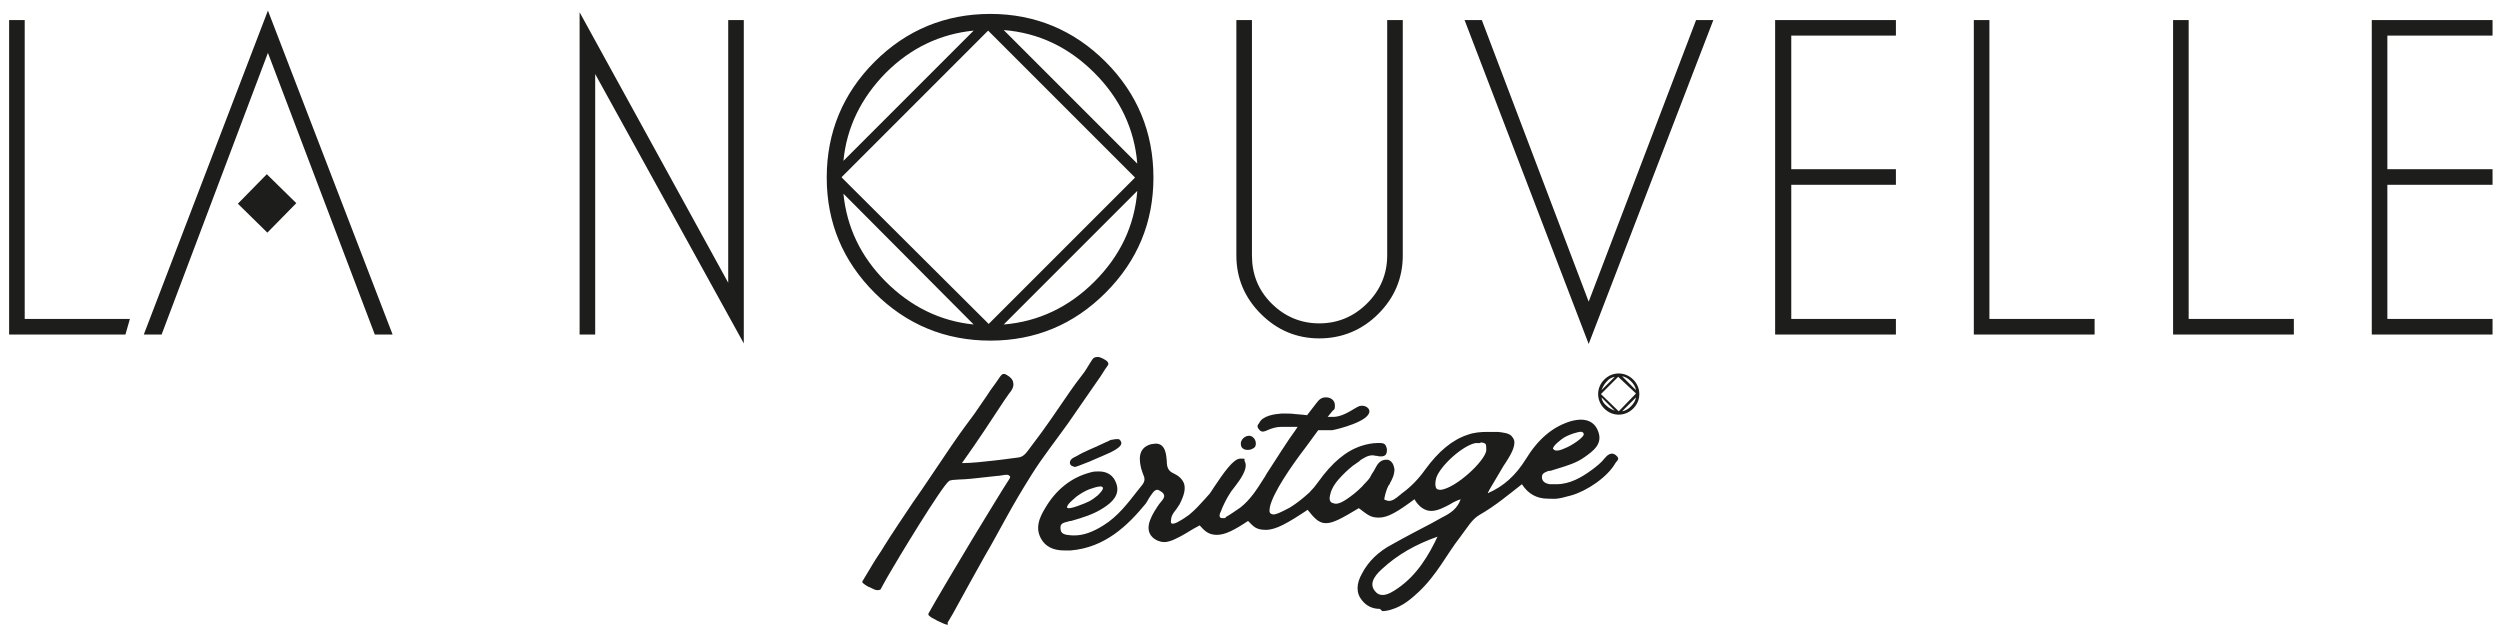 <?xml version="1.0" encoding="UTF-8"?>
<svg id="Calque_1" xmlns="http://www.w3.org/2000/svg" width="158.3mm" height="40mm" version="1.1" viewBox="0 0 448.7 113.5">
  <!-- Generator: Adobe Illustrator 29.1.0, SVG Export Plug-In . SVG Version: 2.1.0 Build 142)  -->
  <defs>
    <style>
      .st0 {
        fill: #1d1d1b;
      }
    </style>
  </defs>
  <path class="st0" d="M4.2,3.6H1.4v56.5h20.9l.8-2.8H4.2V3.6ZM25.6,60.1h3.2S47.9,9.5,47.9,9.5l19.2,50.6h3.2S47.9,1.9,47.9,1.9l-22.3,58.2ZM130.6,50.8L103.9,2.2v57.9h2.8V13.3l26.7,48.4V3.6h-2.8v47.2ZM177.7,2.5c-8.1,0-15.1,2.9-20.8,8.6-5.7,5.7-8.6,12.7-8.6,20.8s2.9,15,8.6,20.7c5.7,5.7,12.7,8.6,20.8,8.6s15-2.9,20.7-8.6c5.7-5.7,8.6-12.6,8.6-20.7s-2.9-15.1-8.6-20.8c-5.7-5.7-12.7-8.6-20.7-8.6ZM158.9,13.1c4.5-4.5,9.8-7,15.8-7.6l-23.4,23.4c.6-6.1,3.2-11.3,7.6-15.8ZM158.9,50.6c-4.5-4.5-7-9.8-7.6-15.8l23.4,23.5c-6-.6-11.3-3.2-15.8-7.7ZM177.4,58.2l-26.4-26.3h0s0,0,0-.1l26.3-26.3,26.4,26.4-26.4,26.4ZM196.4,50.6c-4.6,4.6-10.1,7.2-16.3,7.7l24-24c-.5,6.3-3.1,11.7-7.7,16.3ZM180.1,5.4c6.3.5,11.7,3.1,16.3,7.7,4.6,4.6,7.2,10.1,7.7,16.3l-24-24ZM249,45.9c0,3.3-1.2,6.2-3.6,8.6-2.4,2.4-5.3,3.6-8.6,3.6s-6.2-1.2-8.6-3.6c-2.4-2.4-3.5-5.3-3.5-8.6V3.6h-2.8v42.3c0,4.1,1.5,7.6,4.4,10.5,2.9,2.9,6.4,4.4,10.5,4.4s7.7-1.5,10.6-4.4c2.9-2.9,4.4-6.4,4.4-10.5V3.6h-2.8v42.3ZM285.2,54.2l-19.2-50.6h-3.1s22.3,58.2,22.3,58.2l22.4-58.2h-3.1s-19.3,50.6-19.3,50.6ZM393,3.6h-2.8v56.5h21.7v-2.8h-18.9V3.6ZM357.2,3.6h-2.8v56.5h21.7v-2.8h-18.9V3.6ZM447.6,6.4v-2.8h-21.7v56.5h21.7v-2.8h-18.9v-24.1h18.9v-2.8h-18.9V6.4h18.9ZM318.7,60.1h21.7v-2.8h-18.8v-24.1h18.8v-2.8h-18.8V6.4h18.8v-2.8h-21.7v56.5ZM53,36.5l-5.2,5.3-5.3-5.2,5.2-5.3,5.3,5.2Z"/>
  <g>
    <path class="st0" d="M170.1,112.2c-.2.1-.7-.1-.9-.2-.7-.3-1.3-.6-2-1-.3-.2-.8-.5-.6-.8.5-1,6.5-11.1,7.9-13.4s5.9-9.7,6.2-10.1.3-.5.5-.8-.2-.6-.5-.6c-.6,0-1.2.2-1.7.2-1.6.2-3,.3-4.6.5s-3.6.1-4.1.4c-1.3.9-9.4,14.3-11,17.1s-1.2,2.4-1.6,2.5c-.6.2-1.4-.4-1.7-.5-.2,0-1.3-.7-1.3-.9s0-.2.1-.3c.3-.5.6-1,.9-1.5s.6-1,.9-1.5c.7-1.2,1.4-2.1,2.1-3.3,1.3-2.1,3.6-5.5,5-7.6,2.4-3.4,4.6-6.8,7-10.3s2.8-3.9,4.1-5.7l2.2-3.2c.5-.8,1-1.5,1.6-2.3.3-.4.6-.9.9-1.3s.6-.6,1.2-.2c.5.3,1,.7,1.1,1.3.2.8-.3,1.5-.8,2.1s-4.2,6.4-6.3,9.4l-2.1,3c.1,0,.2,0,.3,0,2.6,0,9-.9,9.8-1,1-.1,1.5-.9,2.1-1.7l.3-.4c2.4-3.1,4.6-6.4,6.8-9.6.7-1,1.4-2,2.2-3s1-1.5,1.4-2.1.6-1,.8-1.1c.3-.2.8-.2,1.1-.1s.7.3,1,.5c.3.2.5.4.5.7,0,.1-.1.3-.2.4-.6.8-1,1.6-1.6,2.4-1.8,2.6-3.6,5.2-5.4,7.8-2.2,3.1-4.6,6.1-6.6,9.3s-3.1,5.1-4.6,7.8-2.5,4.6-3.8,6.8c-1.1,2-4.2,7.5-4.6,8.3s-2,3.6-2.1,3.7Z"/>
    <path class="st0" d="M247.7,109.4c-1.3,0-2.4-.5-3.2-1.5-1.1-1.3-1.1-3,0-4.9,1.1-2.1,2.9-3.9,5.4-5.2,2.3-1.3,4.8-2.6,7.1-3.8l1.8-1c1.6-.8,2.8-1.6,3.4-3.3-.6.2-1.3.5-1.9.9-1.1.6-2.3,1.2-3.4,1.2s-2.2-.7-3-2.1c-3.1,2.3-4.8,3.3-6.4,3.3s-2.1-.6-3.6-1.7c-3,1.8-4.6,2.7-5.9,2.7s-2.1-.9-3.3-2.4c-3.6,2.4-5.7,3.6-7.5,3.6s-2.2-.6-3.2-1.6c-2.4,1.6-4.1,2.5-5.6,2.5s-2.2-.7-3.1-1.7c-.4.2-.7.4-1.1.6-1,.6-2.1,1.3-3.2,1.8-.8.4-1.5.6-2.1.6s-1.5-.3-2.1-.9c-1.7-1.7.2-4.4,1.2-5.9.5-.7,1.5-1.4.5-2.2-.3-.2-.6-.4-.8-.4-.6,0-1,.8-1.5,1.5-.2.4-.4.7-.6,1-3.2,3.9-7.3,7.9-13.5,8.4-.3,0-.7,0-1,0-1.3,0-3-.2-4.1-1.8-1.4-2.1-.5-4.1.6-5.9,1.9-3.2,4.6-5.4,8-6.3.6-.2,1.1-.2,1.6-.2,1.5,0,2.6.7,3.1,2.1.8,2.1-.8,3.5-2.2,4.4-1.8,1.2-3.8,1.8-5.9,2.4-.2,0-.3,0-.5.1-.9.2-1.5.4-1.4,1.2,0,1.1.8,1.2,2.1,1.3.1,0,.3,0,.4,0,1.6,0,3.3-.6,5.2-1.8,2.6-1.6,4.4-4,6.2-6.3l.8-1c.6-.8.4-1.3.1-2-.1-.3-.2-.6-.3-.9-.3-1.3-.8-3.7,1.8-4.4.3,0,.6-.1.8-.1,1.9,0,1.9,2.3,2,3.2,0,1.1.3,1.7,1.1,2.1,1.1.5,1.7,1.1,2,1.9.3,1,0,2.1-.8,3.7-.2.3-.4.6-.6.9-.4.5-.8,1-.9,1.6s-.1.7,0,.9c.3.3,1.2-.2,1.5-.4.6-.3,1.1-.7,1.7-1.1,1.1-.9,2-1.9,2.9-2.9.3-.3.5-.6.8-.9.1-.1.4-.6.8-1.2,1.8-2.7,3.5-5.1,4.7-5.1s.6,0,.8.5c.7,1.2-.8,3.3-1.9,4.7-.2.3-.5.6-.6.8-.8,1.2-1.2,2.1-1.6,3,0,0-.1.3-.1.3-.2.4-.7,1.4.2,1.4s.4-.1.6-.2c.9-.5,1.7-1.1,2.6-1.7,1.8-1.4,3-3.3,4.2-5.2.3-.4.5-.9.8-1.3,1.5-2.3,3.5-5.5,4.9-7.4l.4-.6c-.7,0-1.2,0-1.8,0s-.8,0-1.2,0c-.7,0-1.5.2-2.2.5s-1.2.6-1.7,0-.3-.8,0-1.2c.6-1.3,2.7-1.6,4-1.7.2,0,.4,0,.6,0,.5,0,1.2,0,1.9.1.4,0,2.1.2,2.1.2l1.7-2.2c.5-.7,1-1,1.6-1,0,0,.1,0,.2,0,.7,0,1.5.5,1.5,1.4s-.1.7-.4,1l-.9,1.1c.5,0,.9,0,1.2,0,1.2-.1,2.2-.6,4-1.7.2-.1.5-.3.9-.3h.1c.6,0,1.3.4,1.3,1,0,1.8-5.6,3.2-6.7,3.4-.2,0-.4,0-.6,0-.5,0-1.2,0-1.9,0l-2.2,3c-2.6,3.4-6,8.3-6.5,10.9,0,.4-.2.8.2,1.1.5.3,1.1,0,1.6-.2s1.2-.6,1.8-.9c1.3-.8,2.4-1.7,3.5-2.7.6-.6,1.1-1.2,1.6-1.9,2.5-3.5,5-5.6,7.8-6.5.9-.3,2-.5,2.8-.5s.4,0,.5,0c.3,0,.9,0,1.1.6.2.4.2,1,0,1.4-.2.3-.5.4-.9.4-.3,0-.5,0-.7-.1h-.2c-.2,0-.4-.1-.6-.1-.6,0-1.1.2-1.6.5-.2.1-.3.2-.5.3-.2.1-.3.3-.5.4-.3.2-.7.5-1,.7-1,.8-1.8,1.6-2.6,2.5-.6.7-1.2,1.6-1.4,2.5-.2.7-.2,1.1,0,1.4.1.2.4.3.8.4,0,0,.1,0,.2,0,.6,0,1.3-.4,1.9-.8.9-.6,1.8-1.3,2.8-2.3.4-.5,1-1,1.4-1.6.2-.4.4-.8.7-1.2.2-.3.3-.6.5-.9.4-.7,1-1.1,1.7-1.1s.2,0,.3,0c.8.2,1.1,1,1.2,1.7,0,1-.4,1.8-.8,2.5,0,.2-.2.3-.3.5-.3.5-.8,2.2-.7,2.5.2,0,.5.2.8.2.7,0,1.3-.5,1.9-1,.2-.1.3-.3.5-.4,1.5-1.1,2.9-2.5,4.1-4.2,2.4-3.3,4.9-5.4,7.7-6.3,1.1-.4,2.3-.5,3.5-.5s1,0,1.5,0h.4c.8.1,1.9.2,2.4.7.2.2.4.5.5.8.3,1.2-.8,2.9-1.5,4-.1.2-.3.4-.4.6l-2.6,4.4c0,0,0,.2-.2.3,0,0,0,.1,0,.2,2.8-1.2,5-3.2,6.8-6.1,2.2-3.6,4.8-5.8,8-6.8.7-.2,1.4-.3,1.9-.3,1.5,0,2.6.7,3.1,2.1.9,2.3-1,3.6-2.4,4.6-1.5,1.1-3.3,1.6-4.9,2.1-.4.1-.9.3-1.3.4h-.3c-.8.3-1.2.5-1.2,1.1,0,.5.2,1.1,1.4,1.3.4,0,.8,0,1.2,0,2.4,0,4.5-1.2,6.4-2.6.8-.6,1.7-1.3,2.3-2.1.4-.5,1.2-1.2,2-.5s.2.9-.1,1.4c-1.4,2.5-5.1,5-7.9,5.8s-2.9.6-4.2.6c-2.1,0-3.6-.9-4.7-2.6-2.3,1.8-4.8,3.9-7.6,5.5-1.4.8-2.2,2.3-3.5,4-2.5,3.2-4.1,6.7-7.5,9.9-1.3,1.2-2.8,2.5-4.8,3.1-.6.2-1.2.3-1.7.3ZM258.1,96.4c-4,1.4-7.3,3.3-10,5.8-1.8,1.6-2.2,2.9-1.3,4,.4.5.8.7,1.4.7.9,0,2-.7,2.7-1.2,3.5-2.4,5.6-6,7.2-9.4ZM197.9,87.6c0-.1-.2-.2-.4-.2-.6,0-1.4.3-2,.5-.8.3-1.6.8-2.3,1.3-.3.3-1.9,1.5-1.7,2s3.3-.8,3.9-1.1,1.1-.7,1.6-1.1c.3-.3,1.1-1.1.9-1.4ZM265.7,79.6c-.3,0-.5,0-.8,0-2.3.4-6.4,4.1-7.1,6.3-.2.8-.2,1.4,0,1.8.1.2.4.3.7.3h.2c2.7-.4,7.7-5,8.1-7,0-.6,0-.9-.1-1.2-.2-.2-.5-.3-.9-.3ZM278.9,80.7c.3.6,1.7,0,2.1-.2.9-.3,3.6-2,3.3-2.6-.2-.5-.8-.3-1.2-.2-.8.2-1.6.5-2.3.9-.5.3-2.2,1.6-2,2.1s0,0,0,0ZM225,80.5c-.4.3-.9.4-1.4.3-.2,0-.3-.1-.5-.2-.3-.2-.4-.5-.4-.9,0-1,1.3-1.8,2.1-1.2.4.3.6.7.6,1.2s-.2.7-.5.9Z"/>
    <path class="st0" d="M192.7,83.8c-.4,0-.5-.2-.6-.3-.2-.3-.2-.9.6-1.3,2.3-1.3,2.9-1.4,5-2.4s1.5-.7,1.9-.8c.2,0,.4-.1.7-.1s.3,0,.4,0c.2,0,.3.2.4.3.1.2.2.4.1.6-.2.7-1.9,1.5-2.4,1.7-.5.2-1.1.5-1.6.7-1.1.5-2.3,1-3.4,1.4-.5.2-.8.3-1.1.3h0Z"/>
    <path class="st0" d="M290.6,74.5c-1,0-1.9-.4-2.6-1.1-.7-.7-1.1-1.6-1.1-2.6s.4-1.9,1.1-2.6c.7-.7,1.6-1.1,2.6-1.1s1.9.4,2.6,1.1c.7.7,1.1,1.6,1.1,2.6s-.4,1.9-1.1,2.6c-.7.7-1.6,1.1-2.6,1.1ZM287.4,70.8l3.2,3.1,3.1-3.2-3.2-3-3.2,3.2ZM291.2,73.9c.6-.1,1.1-.4,1.6-.9.5-.5.8-1,.9-1.6l-2.5,2.5ZM287.5,71.4c.1.6.4,1.1.9,1.5.4.4,1,.7,1.5.9l-2.4-2.4ZM293.7,70.1c-.1-.6-.4-1.1-.9-1.6-.5-.5-1-.8-1.6-.9l2.5,2.5ZM289.9,67.7c-.6.1-1.1.4-1.5.9-.4.4-.7,1-.9,1.5l2.4-2.4Z"/>
  </g>
</svg>